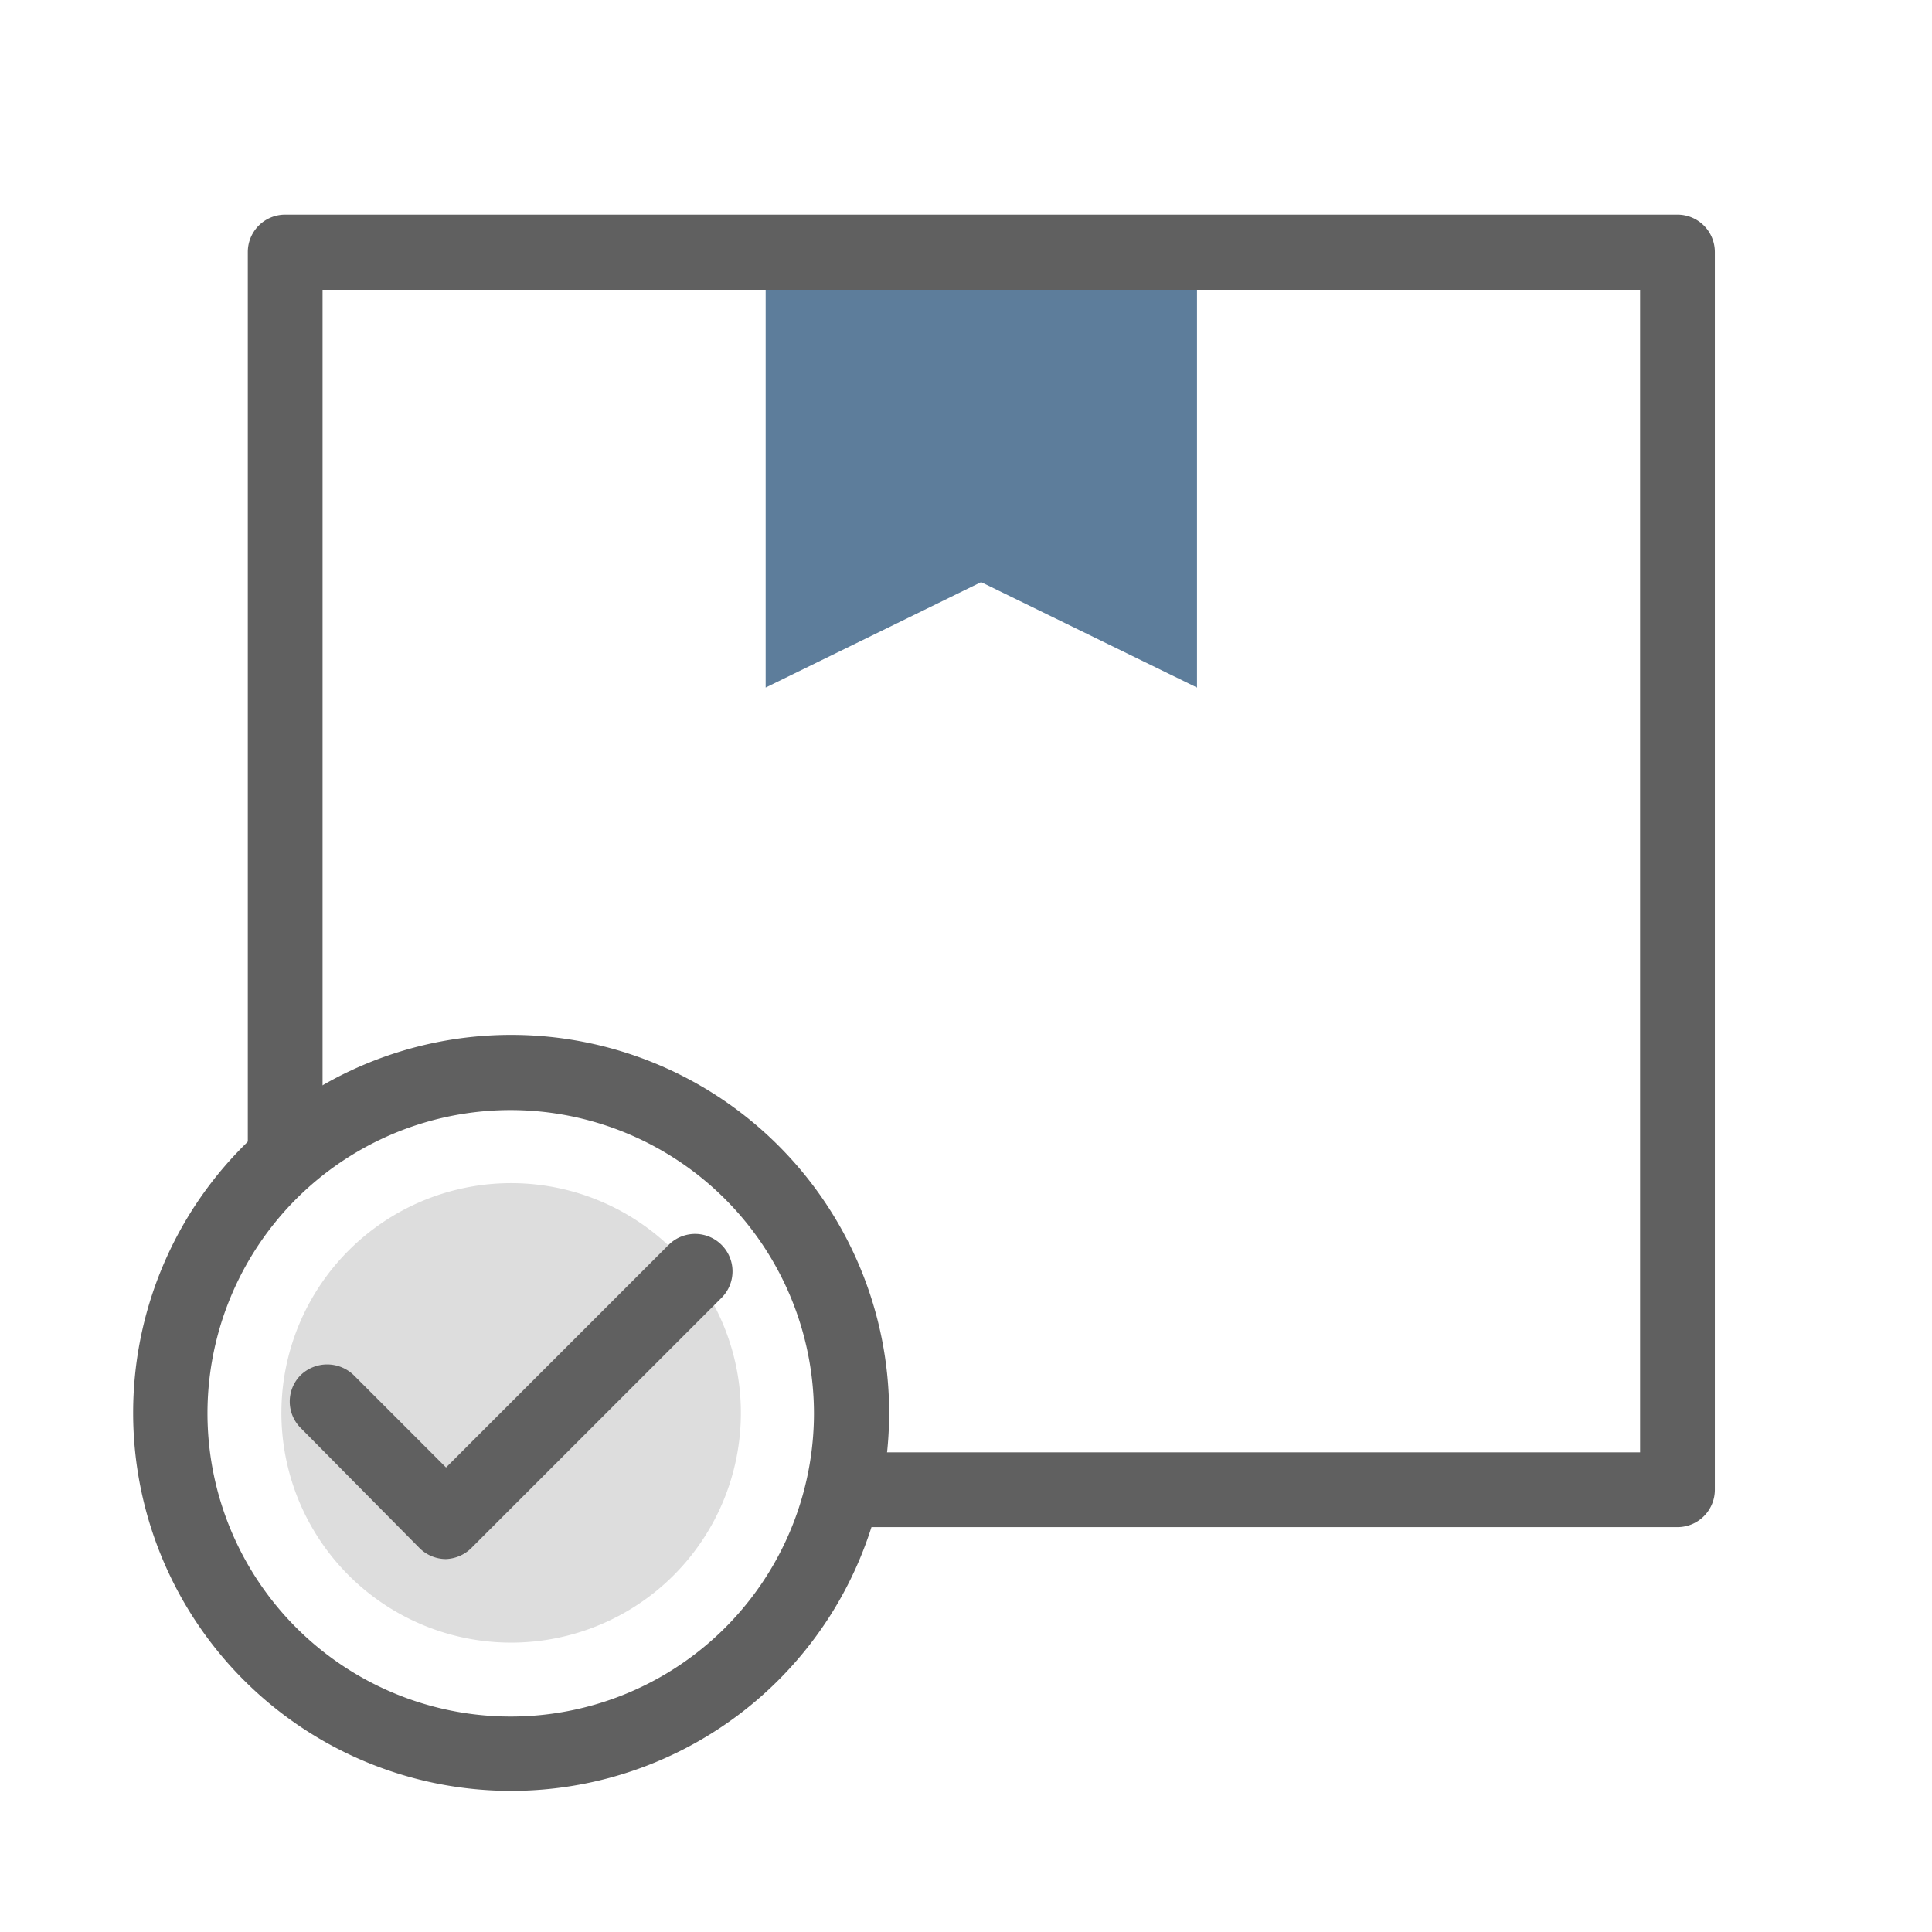 <svg xmlns="http://www.w3.org/2000/svg" viewBox="0 0 46 46"><defs><style>.cls-1{fill:#5d7d9b;}.cls-2{fill:#606060;}.cls-3{fill:#ddd;}.cls-4{fill:none;}</style></defs><g id="레이어_2" data-name="레이어 2"><g id="레이어_1-2" data-name="레이어 1"><polygon class="cls-1" points="18.23 6.01 18.23 16.37 23.36 13.86 28.5 16.37 28.5 6.01 18.23 6.01"/><path class="cls-2" d="M39.94,36.36H20.6a.89.89,0,0,1,0-1.78H39.05V6.9H7.68V27.41a.89.89,0,1,1-1.78,0V6a.89.89,0,0,1,.89-.89H39.94a.89.89,0,0,1,.89.89V35.47A.89.89,0,0,1,39.94,36.36Z"/><path class="cls-3" d="M17.64,33.65a5.47,5.47,0,1,0-5.47,5.46A5.47,5.47,0,0,0,17.64,33.65Z"/><path class="cls-2" d="M12.17,42.64a9,9,0,1,1,9-9A9,9,0,0,1,12.17,42.64Zm0-16.21a7.22,7.22,0,1,0,7.21,7.22A7.23,7.23,0,0,0,12.17,26.43Z"/><path class="cls-2" d="M10.62,37.12a.89.89,0,0,1-.63-.26L7.16,34a.89.89,0,0,1,0-1.26.91.91,0,0,1,1.26,0l2.2,2.2,5.3-5.3a.89.89,0,1,1,1.26,1.26l-5.93,5.93A.91.91,0,0,1,10.62,37.12Z"/><rect class="cls-4" width="46" height="46"/></g></g></svg>